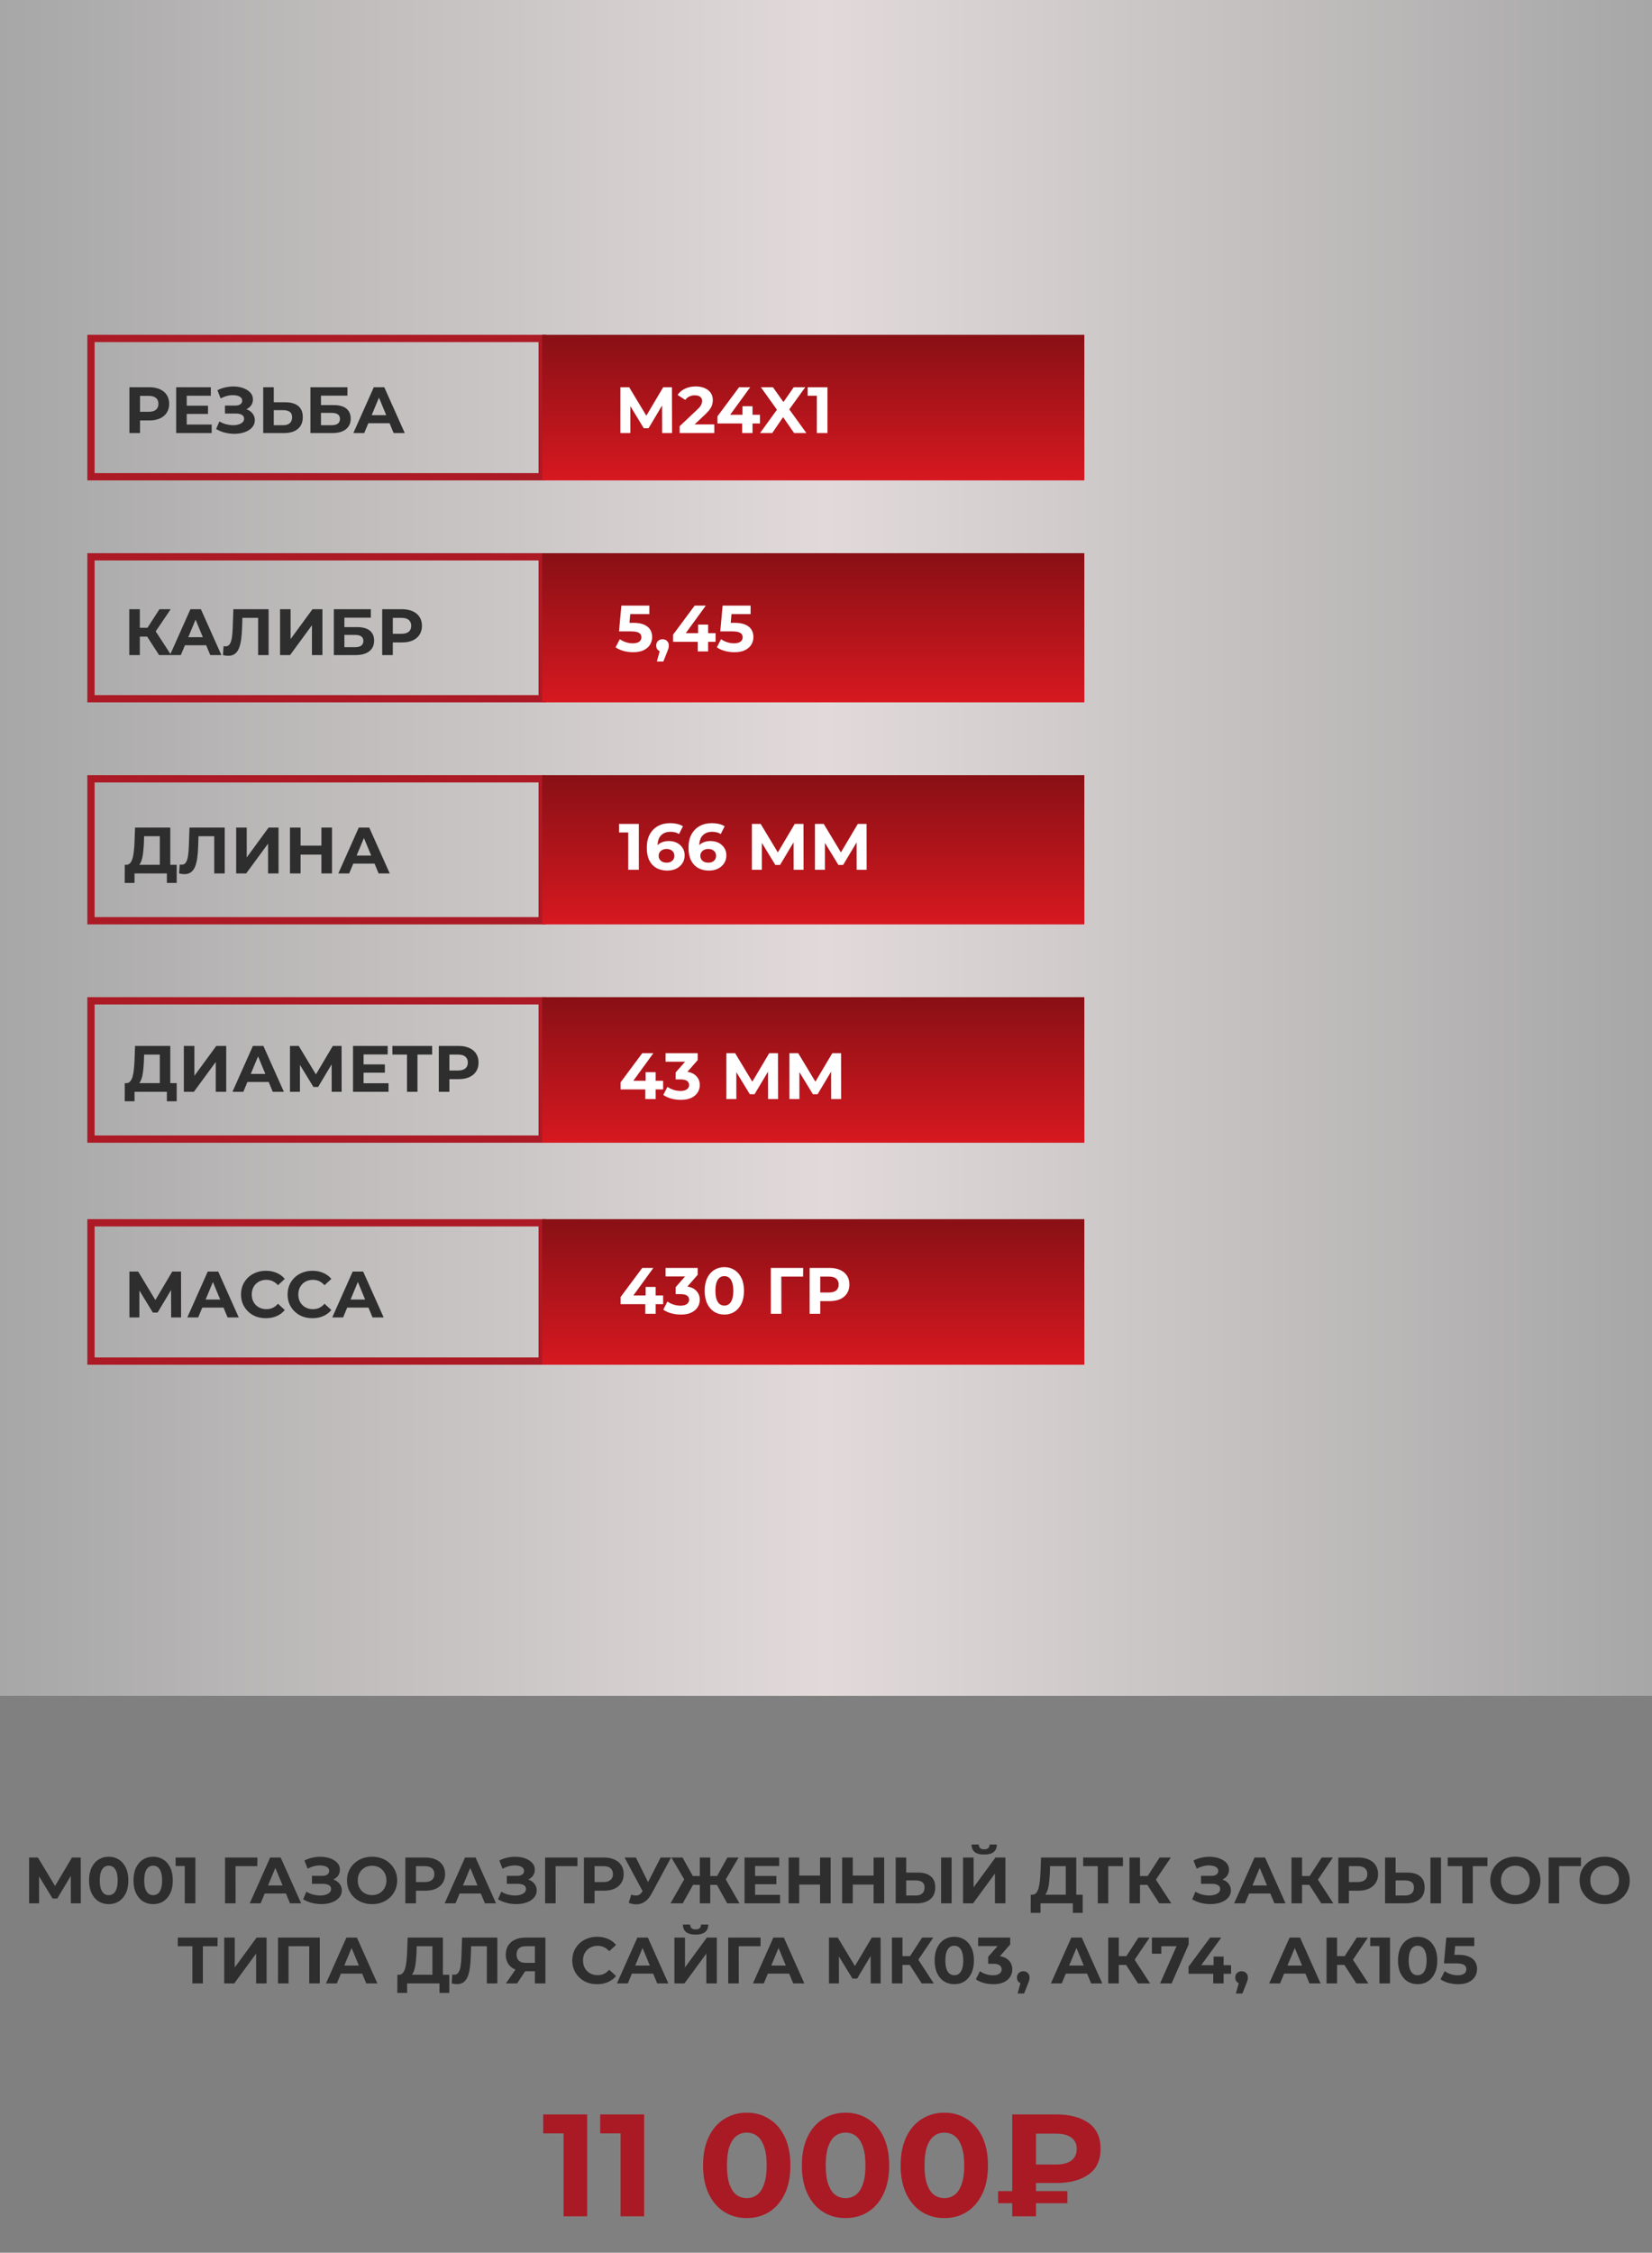 <?xml version="1.0" encoding="UTF-8"?> <svg xmlns="http://www.w3.org/2000/svg" width="454" height="619" viewBox="0 0 454 619" fill="none"><rect x="0" y="0" width="454" height="619" fill="#808080" stroke="none"/><path d="M154.88 609V583.4L157.68 586.2H149.28V581H161.36V609H154.88ZM170.544 609V583.4L173.344 586.2H164.944V581H177.024V609H170.544ZM205.216 609.48C202.923 609.48 200.87 608.92 199.056 607.8C197.243 606.653 195.816 605 194.776 602.84C193.736 600.68 193.216 598.067 193.216 595C193.216 591.933 193.736 589.32 194.776 587.16C195.816 585 197.243 583.36 199.056 582.24C200.87 581.093 202.923 580.52 205.216 580.52C207.536 580.52 209.59 581.093 211.376 582.24C213.19 583.36 214.616 585 215.656 587.16C216.696 589.32 217.216 591.933 217.216 595C217.216 598.067 216.696 600.68 215.656 602.84C214.616 605 213.19 606.653 211.376 607.8C209.59 608.92 207.536 609.48 205.216 609.48ZM205.216 604C206.31 604 207.256 603.693 208.056 603.08C208.883 602.467 209.523 601.493 209.976 600.16C210.456 598.827 210.696 597.107 210.696 595C210.696 592.893 210.456 591.173 209.976 589.84C209.523 588.507 208.883 587.533 208.056 586.92C207.256 586.307 206.31 586 205.216 586C204.15 586 203.203 586.307 202.376 586.92C201.576 587.533 200.936 588.507 200.456 589.84C200.003 591.173 199.776 592.893 199.776 595C199.776 597.107 200.003 598.827 200.456 600.16C200.936 601.493 201.576 602.467 202.376 603.08C203.203 603.693 204.15 604 205.216 604ZM232.365 609.48C230.071 609.48 228.018 608.92 226.205 607.8C224.391 606.653 222.965 605 221.925 602.84C220.885 600.68 220.365 598.067 220.365 595C220.365 591.933 220.885 589.32 221.925 587.16C222.965 585 224.391 583.36 226.205 582.24C228.018 581.093 230.071 580.52 232.365 580.52C234.685 580.52 236.738 581.093 238.525 582.24C240.338 583.36 241.765 585 242.805 587.16C243.845 589.32 244.365 591.933 244.365 595C244.365 598.067 243.845 600.68 242.805 602.84C241.765 605 240.338 606.653 238.525 607.8C236.738 608.92 234.685 609.48 232.365 609.48ZM232.365 604C233.458 604 234.405 603.693 235.205 603.08C236.031 602.467 236.671 601.493 237.125 600.16C237.605 598.827 237.845 597.107 237.845 595C237.845 592.893 237.605 591.173 237.125 589.84C236.671 588.507 236.031 587.533 235.205 586.92C234.405 586.307 233.458 586 232.365 586C231.298 586 230.351 586.307 229.525 586.92C228.725 587.533 228.085 588.507 227.605 589.84C227.151 591.173 226.925 592.893 226.925 595C226.925 597.107 227.151 598.827 227.605 600.16C228.085 601.493 228.725 602.467 229.525 603.08C230.351 603.693 231.298 604 232.365 604ZM259.513 609.48C257.22 609.48 255.166 608.92 253.353 607.8C251.54 606.653 250.113 605 249.073 602.84C248.033 600.68 247.513 598.067 247.513 595C247.513 591.933 248.033 589.32 249.073 587.16C250.113 585 251.54 583.36 253.353 582.24C255.166 581.093 257.22 580.52 259.513 580.52C261.833 580.52 263.886 581.093 265.673 582.24C267.486 583.36 268.913 585 269.953 587.16C270.993 589.32 271.513 591.933 271.513 595C271.513 598.067 270.993 600.68 269.953 602.84C268.913 605 267.486 606.653 265.673 607.8C263.886 608.92 261.833 609.48 259.513 609.48ZM259.513 604C260.606 604 261.553 603.693 262.353 603.08C263.18 602.467 263.82 601.493 264.273 600.16C264.753 598.827 264.993 597.107 264.993 595C264.993 592.893 264.753 591.173 264.273 589.84C263.82 588.507 263.18 587.533 262.353 586.92C261.553 586.307 260.606 586 259.513 586C258.446 586 257.5 586.307 256.673 586.92C255.873 587.533 255.233 588.507 254.753 589.84C254.3 591.173 254.073 592.893 254.073 595C254.073 597.107 254.3 598.827 254.753 600.16C255.233 601.493 255.873 602.467 256.673 603.08C257.5 603.693 258.446 604 259.513 604ZM278.182 609V581H290.302C294.035 581 296.995 581.787 299.182 583.36C301.368 584.933 302.462 587.293 302.462 590.44C302.462 593.56 301.368 595.907 299.182 597.48C296.995 599.053 294.035 599.84 290.302 599.84H281.782L284.702 596.96V609H278.182ZM284.702 597.64L281.782 594.76H290.262C292.048 594.76 293.435 594.4 294.422 593.68C295.408 592.933 295.902 591.867 295.902 590.48C295.902 589.12 295.408 588.08 294.422 587.36C293.435 586.64 292.048 586.28 290.262 586.28H281.782L284.702 583.2V597.64ZM274.302 605.4V602.08H293.342V605.4H274.302Z" fill="#A91A25"></path><rect width="454" height="466" fill="url(#paint0_linear_813_9)"></rect><rect x="25" y="153" width="124" height="39" stroke="#AC1A25" stroke-width="2"></rect><path d="M43.72 180L39.796 173.934L42.154 172.512L47.032 180H43.72ZM35.53 180V167.4H38.428V180H35.53ZM37.582 174.924V172.494H41.974V174.924H37.582ZM42.424 174.024L39.742 173.7L43.828 167.4H46.906L42.424 174.024ZM46.712 180L52.328 167.4H55.208L60.842 180H57.782L53.174 168.876H54.326L49.7 180H46.712ZM49.52 177.3L50.294 175.086H56.774L57.566 177.3H49.52ZM62.71 180.198C62.494 180.198 62.266 180.18 62.026 180.144C61.798 180.108 61.546 180.06 61.27 180L61.45 177.534C61.618 177.582 61.792 177.606 61.972 177.606C62.464 177.606 62.848 177.408 63.124 177.012C63.4 176.604 63.598 176.022 63.718 175.266C63.838 174.51 63.916 173.592 63.952 172.512L64.132 167.4H73.816V180H70.936V169.11L71.602 169.776H66.04L66.634 169.074L66.526 172.404C66.49 173.64 66.406 174.738 66.274 175.698C66.142 176.658 65.938 177.474 65.662 178.146C65.386 178.818 65.008 179.328 64.528 179.676C64.048 180.024 63.442 180.198 62.71 180.198ZM76.963 180V167.4H79.861V175.608L85.873 167.4H88.609V180H85.728V171.81L79.716 180H76.963ZM91.746 180V167.4H101.916V169.722H94.644V172.314H98.136C99.66 172.314 100.818 172.632 101.61 173.268C102.414 173.904 102.816 174.828 102.816 176.04C102.816 177.288 102.372 178.26 101.484 178.956C100.596 179.652 99.342 180 97.722 180H91.746ZM94.644 177.84H97.56C98.304 177.84 98.874 177.696 99.27 177.408C99.666 177.108 99.864 176.676 99.864 176.112C99.864 175.008 99.096 174.456 97.56 174.456H94.644V177.84ZM105.035 180V167.4H110.489C111.617 167.4 112.589 167.586 113.405 167.958C114.221 168.318 114.851 168.84 115.295 169.524C115.739 170.208 115.961 171.024 115.961 171.972C115.961 172.908 115.739 173.718 115.295 174.402C114.851 175.086 114.221 175.614 113.405 175.986C112.589 176.346 111.617 176.526 110.489 176.526H106.655L107.951 175.212V180H105.035ZM107.951 175.536L106.655 174.15H110.327C111.227 174.15 111.899 173.958 112.343 173.574C112.787 173.19 113.009 172.656 113.009 171.972C113.009 171.276 112.787 170.736 112.343 170.352C111.899 169.968 111.227 169.776 110.327 169.776H106.655L107.951 168.39V175.536Z" fill="#2E2E2E"></path><rect x="149" y="152" width="149" height="41" fill="url(#paint1_linear_813_9)"></rect><path d="M173.986 179.216C173.11 179.216 172.24 179.102 171.376 178.874C170.524 178.634 169.792 178.298 169.18 177.866L170.332 175.634C170.812 175.982 171.364 176.258 171.988 176.462C172.624 176.666 173.266 176.768 173.914 176.768C174.646 176.768 175.222 176.624 175.642 176.336C176.062 176.048 176.272 175.646 176.272 175.13C176.272 174.806 176.188 174.518 176.02 174.266C175.852 174.014 175.552 173.822 175.12 173.69C174.7 173.558 174.106 173.492 173.338 173.492H170.116L170.764 166.4H178.45V168.74H171.808L173.32 167.408L172.87 172.466L171.358 171.134H174.022C175.27 171.134 176.272 171.308 177.028 171.656C177.796 171.992 178.354 172.454 178.702 173.042C179.05 173.63 179.224 174.296 179.224 175.04C179.224 175.784 179.038 176.474 178.666 177.11C178.294 177.734 177.718 178.244 176.938 178.64C176.17 179.024 175.186 179.216 173.986 179.216ZM180.515 181.772L181.703 177.452L182.099 179.072C181.583 179.072 181.157 178.922 180.821 178.622C180.497 178.322 180.335 177.908 180.335 177.38C180.335 176.852 180.503 176.432 180.839 176.12C181.175 175.808 181.589 175.652 182.081 175.652C182.585 175.652 182.999 175.814 183.323 176.138C183.647 176.45 183.809 176.864 183.809 177.38C183.809 177.536 183.797 177.692 183.773 177.848C183.749 177.992 183.701 178.172 183.629 178.388C183.569 178.592 183.467 178.856 183.323 179.18L182.297 181.772H180.515ZM184.974 176.354V174.392L190.914 166.4H193.974L188.16 174.392L186.738 173.978H196.656V176.354H184.974ZM191.76 179V176.354L191.85 173.978V171.62H194.604V179H191.76ZM201.812 179.216C200.936 179.216 200.066 179.102 199.202 178.874C198.35 178.634 197.618 178.298 197.006 177.866L198.158 175.634C198.638 175.982 199.19 176.258 199.814 176.462C200.45 176.666 201.092 176.768 201.74 176.768C202.472 176.768 203.048 176.624 203.468 176.336C203.888 176.048 204.098 175.646 204.098 175.13C204.098 174.806 204.014 174.518 203.846 174.266C203.678 174.014 203.378 173.822 202.946 173.69C202.526 173.558 201.932 173.492 201.164 173.492H197.942L198.59 166.4H206.276V168.74H199.634L201.146 167.408L200.696 172.466L199.184 171.134H201.848C203.096 171.134 204.098 171.308 204.854 171.656C205.622 171.992 206.18 172.454 206.528 173.042C206.876 173.63 207.05 174.296 207.05 175.04C207.05 175.784 206.864 176.474 206.492 177.11C206.12 177.734 205.544 178.244 204.764 178.64C203.996 179.024 203.012 179.216 201.812 179.216Z" fill="white"></path><path d="M35.566 119V106.4H41.02C42.148 106.4 43.12 106.586 43.936 106.958C44.752 107.318 45.382 107.84 45.826 108.524C46.27 109.208 46.492 110.024 46.492 110.972C46.492 111.908 46.27 112.718 45.826 113.402C45.382 114.086 44.752 114.614 43.936 114.986C43.12 115.346 42.148 115.526 41.02 115.526H37.186L38.482 114.212V119H35.566ZM38.482 114.536L37.186 113.15H40.858C41.758 113.15 42.43 112.958 42.874 112.574C43.318 112.19 43.54 111.656 43.54 110.972C43.54 110.276 43.318 109.736 42.874 109.352C42.43 108.968 41.758 108.776 40.858 108.776H37.186L38.482 107.39V114.536ZM51.098 111.476H57.164V113.744H51.098V111.476ZM51.314 116.66H58.172V119H48.416V106.4H57.938V108.74H51.314V116.66ZM59.393 117.884L60.293 115.796C60.833 116.12 61.409 116.372 62.021 116.552C62.645 116.72 63.251 116.816 63.839 116.84C64.439 116.852 64.979 116.792 65.459 116.66C65.951 116.528 66.341 116.33 66.629 116.066C66.929 115.802 67.079 115.466 67.079 115.058C67.079 114.578 66.881 114.224 66.485 113.996C66.089 113.756 65.561 113.636 64.901 113.636H61.823V111.44H64.685C65.273 111.44 65.729 111.32 66.053 111.08C66.389 110.84 66.557 110.51 66.557 110.09C66.557 109.73 66.437 109.442 66.197 109.226C65.957 108.998 65.627 108.83 65.207 108.722C64.799 108.614 64.337 108.566 63.821 108.578C63.305 108.59 62.771 108.674 62.219 108.83C61.667 108.986 61.139 109.202 60.635 109.478L59.753 107.228C60.569 106.808 61.427 106.52 62.327 106.364C63.239 106.196 64.115 106.154 64.955 106.238C65.807 106.31 66.575 106.502 67.259 106.814C67.943 107.114 68.489 107.51 68.897 108.002C69.305 108.494 69.509 109.076 69.509 109.748C69.509 110.348 69.353 110.882 69.041 111.35C68.729 111.818 68.291 112.178 67.727 112.43C67.175 112.682 66.539 112.808 65.819 112.808L65.891 112.16C66.731 112.16 67.457 112.304 68.069 112.592C68.693 112.868 69.173 113.258 69.509 113.762C69.857 114.254 70.031 114.824 70.031 115.472C70.031 116.072 69.869 116.612 69.545 117.092C69.233 117.56 68.801 117.956 68.249 118.28C67.697 118.604 67.067 118.844 66.359 119C65.651 119.156 64.895 119.222 64.091 119.198C63.299 119.174 62.501 119.06 61.697 118.856C60.893 118.64 60.125 118.316 59.393 117.884ZM78.441 110.54C79.965 110.54 81.141 110.882 81.969 111.566C82.797 112.238 83.211 113.252 83.211 114.608C83.211 116.048 82.749 117.14 81.825 117.884C80.913 118.628 79.647 119 78.027 119H72.339V106.4H75.237V110.54H78.441ZM77.865 116.84C78.609 116.84 79.197 116.654 79.629 116.282C80.061 115.91 80.277 115.37 80.277 114.662C80.277 113.966 80.061 113.468 79.629 113.168C79.209 112.856 78.621 112.7 77.865 112.7H75.237V116.84H77.865ZM85.312 119V106.4H95.482V108.722H88.21V111.314H91.702C93.226 111.314 94.384 111.632 95.176 112.268C95.98 112.904 96.382 113.828 96.382 115.04C96.382 116.288 95.938 117.26 95.05 117.956C94.162 118.652 92.908 119 91.288 119H85.312ZM88.21 116.84H91.126C91.87 116.84 92.44 116.696 92.836 116.408C93.232 116.108 93.43 115.676 93.43 115.112C93.43 114.008 92.662 113.456 91.126 113.456H88.21V116.84ZM97.109 119L102.725 106.4H105.605L111.239 119H108.179L103.571 107.876H104.723L100.097 119H97.109ZM99.917 116.3L100.691 114.086H107.171L107.963 116.3H99.917Z" fill="#2E2E2E"></path><rect x="25" y="93" width="124" height="38" stroke="#AC1A25" stroke-width="2"></rect><rect x="149" y="92" width="149" height="40" fill="url(#paint2_linear_813_9)"></rect><path d="M170.494 119V106.4H172.906L178.27 115.292H176.992L182.266 106.4H184.66L184.696 119H181.96L181.942 110.594H182.446L178.234 117.668H176.92L172.618 110.594H173.23V119H170.494ZM186.785 119V117.11L191.645 112.52C192.029 112.172 192.311 111.86 192.491 111.584C192.671 111.308 192.791 111.056 192.851 110.828C192.923 110.6 192.959 110.39 192.959 110.198C192.959 109.694 192.785 109.31 192.437 109.046C192.101 108.77 191.603 108.632 190.943 108.632C190.415 108.632 189.923 108.734 189.467 108.938C189.023 109.142 188.645 109.46 188.333 109.892L186.209 108.524C186.689 107.804 187.361 107.234 188.225 106.814C189.089 106.394 190.085 106.184 191.213 106.184C192.149 106.184 192.965 106.34 193.661 106.652C194.369 106.952 194.915 107.378 195.299 107.93C195.695 108.482 195.893 109.142 195.893 109.91C195.893 110.318 195.839 110.726 195.731 111.134C195.635 111.53 195.431 111.95 195.119 112.394C194.819 112.838 194.375 113.336 193.787 113.888L189.755 117.686L189.197 116.624H196.307V119H186.785ZM197.173 116.354V114.392L203.113 106.4H206.173L200.359 114.392L198.937 113.978H208.855V116.354H197.173ZM203.959 119V116.354L204.049 113.978V111.62H206.803V119H203.959ZM208.868 119L214.286 111.53V113.654L209.102 106.4H212.414L215.996 111.458L214.61 111.476L218.138 106.4H221.306L216.158 113.528V111.44L221.612 119H218.246L214.538 113.654H215.87L212.216 119H208.868ZM224.486 119V107.48L225.746 108.74H221.966V106.4H227.402V119H224.486Z" fill="white"></path><rect x="25" y="214" width="124" height="39" stroke="#AC1A25" stroke-width="2"></rect><rect x="149" y="213" width="149" height="41" fill="url(#paint3_linear_813_9)"></rect><path d="M43.918 238.704V229.776H39.598L39.544 231.612C39.508 232.392 39.454 233.13 39.382 233.826C39.322 234.522 39.226 235.158 39.094 235.734C38.962 236.298 38.788 236.778 38.572 237.174C38.368 237.57 38.11 237.852 37.798 238.02L34.684 237.624C35.116 237.636 35.47 237.486 35.746 237.174C36.034 236.862 36.262 236.424 36.43 235.86C36.598 235.284 36.718 234.612 36.79 233.844C36.874 233.076 36.934 232.242 36.97 231.342L37.114 227.4H46.798V238.704H43.918ZM34.27 242.61L34.288 237.624H48.562V242.61H45.862V240H36.97V242.61H34.27ZM50.651 240.198C50.435 240.198 50.207 240.18 49.967 240.144C49.739 240.108 49.487 240.06 49.211 240L49.391 237.534C49.559 237.582 49.733 237.606 49.913 237.606C50.405 237.606 50.789 237.408 51.065 237.012C51.341 236.604 51.539 236.022 51.659 235.266C51.779 234.51 51.857 233.592 51.893 232.512L52.073 227.4H61.757V240H58.877V229.11L59.543 229.776H53.981L54.575 229.074L54.467 232.404C54.431 233.64 54.347 234.738 54.215 235.698C54.083 236.658 53.879 237.474 53.603 238.146C53.327 238.818 52.949 239.328 52.469 239.676C51.989 240.024 51.383 240.198 50.651 240.198ZM64.904 240V227.4H67.802V235.608L73.814 227.4H76.55V240H73.67V231.81L67.658 240H64.904ZM88.327 227.4H91.243V240H88.327V227.4ZM82.603 240H79.687V227.4H82.603V240ZM88.543 234.834H82.387V232.368H88.543V234.834ZM92.978 240L98.594 227.4H101.474L107.108 240H104.048L99.44 228.876H100.592L95.966 240H92.978ZM95.786 237.3L96.56 235.086H103.04L103.832 237.3H95.786Z" fill="#2E2E2E"></path><path d="M172.646 239V227.48L173.906 228.74H170.126V226.4H175.562V239H172.646ZM183.385 239.216C182.233 239.216 181.231 238.976 180.379 238.496C179.539 238.016 178.891 237.314 178.435 236.39C177.979 235.466 177.751 234.326 177.751 232.97C177.751 231.518 178.021 230.288 178.561 229.28C179.113 228.272 179.869 227.504 180.829 226.976C181.801 226.448 182.917 226.184 184.177 226.184C184.849 226.184 185.491 226.256 186.103 226.4C186.715 226.544 187.243 226.76 187.687 227.048L186.607 229.19C186.259 228.95 185.887 228.788 185.491 228.704C185.095 228.608 184.681 228.56 184.249 228.56C183.157 228.56 182.293 228.89 181.657 229.55C181.021 230.21 180.703 231.188 180.703 232.484C180.703 232.7 180.703 232.94 180.703 233.204C180.715 233.468 180.751 233.732 180.811 233.996L180.001 233.24C180.229 232.772 180.523 232.382 180.883 232.07C181.243 231.746 181.669 231.506 182.161 231.35C182.665 231.182 183.217 231.098 183.817 231.098C184.633 231.098 185.365 231.26 186.013 231.584C186.661 231.908 187.177 232.364 187.561 232.952C187.957 233.54 188.155 234.23 188.155 235.022C188.155 235.874 187.939 236.618 187.507 237.254C187.087 237.878 186.517 238.364 185.797 238.712C185.089 239.048 184.285 239.216 183.385 239.216ZM183.223 237.038C183.631 237.038 183.991 236.966 184.303 236.822C184.627 236.666 184.879 236.444 185.059 236.156C185.239 235.868 185.329 235.538 185.329 235.166C185.329 234.59 185.131 234.134 184.735 233.798C184.351 233.45 183.835 233.276 183.187 233.276C182.755 233.276 182.377 233.36 182.053 233.528C181.729 233.684 181.471 233.906 181.279 234.194C181.099 234.47 181.009 234.794 181.009 235.166C181.009 235.526 181.099 235.85 181.279 236.138C181.459 236.414 181.711 236.636 182.035 236.804C182.359 236.96 182.755 237.038 183.223 237.038ZM194.846 239.216C193.694 239.216 192.692 238.976 191.84 238.496C191 238.016 190.352 237.314 189.896 236.39C189.44 235.466 189.212 234.326 189.212 232.97C189.212 231.518 189.482 230.288 190.022 229.28C190.574 228.272 191.33 227.504 192.29 226.976C193.262 226.448 194.378 226.184 195.638 226.184C196.31 226.184 196.952 226.256 197.564 226.4C198.176 226.544 198.704 226.76 199.148 227.048L198.068 229.19C197.72 228.95 197.348 228.788 196.952 228.704C196.556 228.608 196.142 228.56 195.71 228.56C194.618 228.56 193.754 228.89 193.118 229.55C192.482 230.21 192.164 231.188 192.164 232.484C192.164 232.7 192.164 232.94 192.164 233.204C192.176 233.468 192.212 233.732 192.272 233.996L191.462 233.24C191.69 232.772 191.984 232.382 192.344 232.07C192.704 231.746 193.13 231.506 193.622 231.35C194.126 231.182 194.678 231.098 195.278 231.098C196.094 231.098 196.826 231.26 197.474 231.584C198.122 231.908 198.638 232.364 199.022 232.952C199.418 233.54 199.616 234.23 199.616 235.022C199.616 235.874 199.4 236.618 198.968 237.254C198.548 237.878 197.978 238.364 197.258 238.712C196.55 239.048 195.746 239.216 194.846 239.216ZM194.684 237.038C195.092 237.038 195.452 236.966 195.764 236.822C196.088 236.666 196.34 236.444 196.52 236.156C196.7 235.868 196.79 235.538 196.79 235.166C196.79 234.59 196.592 234.134 196.196 233.798C195.812 233.45 195.296 233.276 194.648 233.276C194.216 233.276 193.838 233.36 193.514 233.528C193.19 233.684 192.932 233.906 192.74 234.194C192.56 234.47 192.47 234.794 192.47 235.166C192.47 235.526 192.56 235.85 192.74 236.138C192.92 236.414 193.172 236.636 193.496 236.804C193.82 236.96 194.216 237.038 194.684 237.038ZM206.634 239V226.4H209.046L214.41 235.292H213.132L218.406 226.4H220.818L220.836 239H218.1L218.082 230.594H218.604L214.374 237.668H213.078L208.758 230.594H209.37V239H206.634ZM223.966 239V226.4H226.378L231.742 235.292H230.464L235.738 226.4H238.15L238.168 239H235.432L235.414 230.594H235.936L231.706 237.668H230.41L226.09 230.594H226.702V239H223.966Z" fill="white"></path><rect x="25" y="336" width="124" height="38" stroke="#AC1A25" stroke-width="2"></rect><rect x="149" y="335" width="149" height="40" fill="url(#paint4_linear_813_9)"></rect><path d="M35.566 362V349.4H37.978L43.342 358.292H42.064L47.338 349.4H49.75L49.768 362H47.032L47.014 353.594H47.536L43.306 360.668H42.01L37.69 353.594H38.302V362H35.566ZM51.476 362L57.092 349.4H59.972L65.606 362H62.546L57.938 350.876H59.09L54.464 362H51.476ZM54.284 359.3L55.058 357.086H61.538L62.33 359.3H54.284ZM73.059 362.216C72.087 362.216 71.181 362.06 70.341 361.748C69.513 361.424 68.793 360.968 68.181 360.38C67.569 359.792 67.089 359.102 66.741 358.31C66.405 357.518 66.237 356.648 66.237 355.7C66.237 354.752 66.405 353.882 66.741 353.09C67.089 352.298 67.569 351.608 68.181 351.02C68.805 350.432 69.531 349.982 70.359 349.67C71.187 349.346 72.093 349.184 73.077 349.184C74.169 349.184 75.153 349.376 76.029 349.76C76.917 350.132 77.661 350.684 78.261 351.416L76.389 353.144C75.957 352.652 75.477 352.286 74.949 352.046C74.421 351.794 73.845 351.668 73.221 351.668C72.633 351.668 72.093 351.764 71.601 351.956C71.109 352.148 70.683 352.424 70.323 352.784C69.963 353.144 69.681 353.57 69.477 354.062C69.285 354.554 69.189 355.1 69.189 355.7C69.189 356.3 69.285 356.846 69.477 357.338C69.681 357.83 69.963 358.256 70.323 358.616C70.683 358.976 71.109 359.252 71.601 359.444C72.093 359.636 72.633 359.732 73.221 359.732C73.845 359.732 74.421 359.612 74.949 359.372C75.477 359.12 75.957 358.742 76.389 358.238L78.261 359.966C77.661 360.698 76.917 361.256 76.029 361.64C75.153 362.024 74.163 362.216 73.059 362.216ZM85.856 362.216C84.884 362.216 83.978 362.06 83.138 361.748C82.31 361.424 81.59 360.968 80.978 360.38C80.366 359.792 79.886 359.102 79.538 358.31C79.202 357.518 79.034 356.648 79.034 355.7C79.034 354.752 79.202 353.882 79.538 353.09C79.886 352.298 80.366 351.608 80.978 351.02C81.602 350.432 82.328 349.982 83.156 349.67C83.984 349.346 84.89 349.184 85.874 349.184C86.966 349.184 87.95 349.376 88.826 349.76C89.714 350.132 90.458 350.684 91.058 351.416L89.186 353.144C88.754 352.652 88.274 352.286 87.746 352.046C87.218 351.794 86.642 351.668 86.018 351.668C85.43 351.668 84.89 351.764 84.398 351.956C83.906 352.148 83.48 352.424 83.12 352.784C82.76 353.144 82.478 353.57 82.274 354.062C82.082 354.554 81.986 355.1 81.986 355.7C81.986 356.3 82.082 356.846 82.274 357.338C82.478 357.83 82.76 358.256 83.12 358.616C83.48 358.976 83.906 359.252 84.398 359.444C84.89 359.636 85.43 359.732 86.018 359.732C86.642 359.732 87.218 359.612 87.746 359.372C88.274 359.12 88.754 358.742 89.186 358.238L91.058 359.966C90.458 360.698 89.714 361.256 88.826 361.64C87.95 362.024 86.96 362.216 85.856 362.216ZM91.308 362L96.924 349.4H99.804L105.438 362H102.378L97.77 350.876H98.922L94.296 362H91.308ZM94.116 359.3L94.89 357.086H101.37L102.162 359.3H94.116Z" fill="#2E2E2E"></path><path d="M170.558 358.354V356.392L176.498 348.4H179.558L173.744 356.392L172.322 355.978H182.24V358.354H170.558ZM177.344 361V358.354L177.434 355.978V353.62H180.188V361H177.344ZM187.093 361.216C186.217 361.216 185.347 361.102 184.483 360.874C183.619 360.634 182.887 360.298 182.287 359.866L183.421 357.634C183.901 357.982 184.459 358.258 185.095 358.462C185.731 358.666 186.373 358.768 187.021 358.768C187.753 358.768 188.329 358.624 188.749 358.336C189.169 358.048 189.379 357.652 189.379 357.148C189.379 356.668 189.193 356.29 188.821 356.014C188.449 355.738 187.849 355.6 187.021 355.6H185.689V353.674L189.199 349.696L189.523 350.74H182.917V348.4H191.737V350.29L188.245 354.268L186.769 353.422H187.615C189.163 353.422 190.333 353.77 191.125 354.466C191.917 355.162 192.313 356.056 192.313 357.148C192.313 357.856 192.127 358.522 191.755 359.146C191.383 359.758 190.813 360.256 190.045 360.64C189.277 361.024 188.293 361.216 187.093 361.216ZM199.059 361.216C198.027 361.216 197.103 360.964 196.287 360.46C195.471 359.944 194.829 359.2 194.361 358.228C193.893 357.256 193.659 356.08 193.659 354.7C193.659 353.32 193.893 352.144 194.361 351.172C194.829 350.2 195.471 349.462 196.287 348.958C197.103 348.442 198.027 348.184 199.059 348.184C200.103 348.184 201.027 348.442 201.831 348.958C202.647 349.462 203.289 350.2 203.757 351.172C204.225 352.144 204.459 353.32 204.459 354.7C204.459 356.08 204.225 357.256 203.757 358.228C203.289 359.2 202.647 359.944 201.831 360.46C201.027 360.964 200.103 361.216 199.059 361.216ZM199.059 358.75C199.551 358.75 199.977 358.612 200.337 358.336C200.709 358.06 200.997 357.622 201.201 357.022C201.417 356.422 201.525 355.648 201.525 354.7C201.525 353.752 201.417 352.978 201.201 352.378C200.997 351.778 200.709 351.34 200.337 351.064C199.977 350.788 199.551 350.65 199.059 350.65C198.579 350.65 198.153 350.788 197.781 351.064C197.421 351.34 197.133 351.778 196.917 352.378C196.713 352.978 196.611 353.752 196.611 354.7C196.611 355.648 196.713 356.422 196.917 357.022C197.133 357.622 197.421 358.06 197.781 358.336C198.153 358.612 198.579 358.75 199.059 358.75ZM211.837 361V348.4H220.729L220.711 350.776H214.051L214.717 350.11L214.735 361H211.837ZM222.507 361V348.4H227.961C229.089 348.4 230.061 348.586 230.877 348.958C231.693 349.318 232.323 349.84 232.767 350.524C233.211 351.208 233.433 352.024 233.433 352.972C233.433 353.908 233.211 354.718 232.767 355.402C232.323 356.086 231.693 356.614 230.877 356.986C230.061 357.346 229.089 357.526 227.961 357.526H224.127L225.423 356.212V361H222.507ZM225.423 356.536L224.127 355.15H227.799C228.699 355.15 229.371 354.958 229.815 354.574C230.259 354.19 230.481 353.656 230.481 352.972C230.481 352.276 230.259 351.736 229.815 351.352C229.371 350.968 228.699 350.776 227.799 350.776H224.127L225.423 349.39V356.536Z" fill="white"></path><rect x="25" y="275" width="124" height="38" stroke="#AC1A25" stroke-width="2"></rect><rect x="149" y="274" width="149" height="40" fill="url(#paint5_linear_813_9)"></rect><path d="M43.918 298.704V289.776H39.598L39.544 291.612C39.508 292.392 39.454 293.13 39.382 293.826C39.322 294.522 39.226 295.158 39.094 295.734C38.962 296.298 38.788 296.778 38.572 297.174C38.368 297.57 38.11 297.852 37.798 298.02L34.684 297.624C35.116 297.636 35.47 297.486 35.746 297.174C36.034 296.862 36.262 296.424 36.43 295.86C36.598 295.284 36.718 294.612 36.79 293.844C36.874 293.076 36.934 292.242 36.97 291.342L37.114 287.4H46.798V298.704H43.918ZM34.27 302.61L34.288 297.624H48.562V302.61H45.862V300H36.97V302.61H34.27ZM50.525 300V287.4H53.423V295.608L59.435 287.4H62.171V300H59.291V291.81L53.279 300H50.525ZM63.886 300L69.502 287.4H72.382L78.016 300H74.956L70.348 288.876H71.5L66.874 300H63.886ZM66.694 297.3L67.468 295.086H73.948L74.74 297.3H66.694ZM79.687 300V287.4H82.099L87.463 296.292H86.185L91.459 287.4H93.871L93.889 300H91.153L91.135 291.594H91.657L87.427 298.668H86.131L81.811 291.594H82.423V300H79.687ZM99.701 292.476H105.767V294.744H99.701V292.476ZM99.917 297.66H106.775V300H97.019V287.4H106.541V289.74H99.917V297.66ZM111.848 300V289.11L112.514 289.776H107.834V287.4H118.76V289.776H114.08L114.728 289.11V300H111.848ZM120.591 300V287.4H126.045C127.173 287.4 128.145 287.586 128.961 287.958C129.777 288.318 130.407 288.84 130.851 289.524C131.295 290.208 131.517 291.024 131.517 291.972C131.517 292.908 131.295 293.718 130.851 294.402C130.407 295.086 129.777 295.614 128.961 295.986C128.145 296.346 127.173 296.526 126.045 296.526H122.211L123.507 295.212V300H120.591ZM123.507 295.536L122.211 294.15H125.883C126.783 294.15 127.455 293.958 127.899 293.574C128.343 293.19 128.565 292.656 128.565 291.972C128.565 291.276 128.343 290.736 127.899 290.352C127.455 289.968 126.783 289.776 125.883 289.776H122.211L123.507 288.39V295.536Z" fill="#2E2E2E"></path><path d="M170.558 299.354V297.392L176.498 289.4H179.558L173.744 297.392L172.322 296.978H182.24V299.354H170.558ZM177.344 302V299.354L177.434 296.978V294.62H180.188V302H177.344ZM187.093 302.216C186.217 302.216 185.347 302.102 184.483 301.874C183.619 301.634 182.887 301.298 182.287 300.866L183.421 298.634C183.901 298.982 184.459 299.258 185.095 299.462C185.731 299.666 186.373 299.768 187.021 299.768C187.753 299.768 188.329 299.624 188.749 299.336C189.169 299.048 189.379 298.652 189.379 298.148C189.379 297.668 189.193 297.29 188.821 297.014C188.449 296.738 187.849 296.6 187.021 296.6H185.689V294.674L189.199 290.696L189.523 291.74H182.917V289.4H191.737V291.29L188.245 295.268L186.769 294.422H187.615C189.163 294.422 190.333 294.77 191.125 295.466C191.917 296.162 192.313 297.056 192.313 298.148C192.313 298.856 192.127 299.522 191.755 300.146C191.383 300.758 190.813 301.256 190.045 301.64C189.277 302.024 188.293 302.216 187.093 302.216ZM199.621 302V289.4H202.033L207.397 298.292H206.119L211.393 289.4H213.805L213.823 302H211.087L211.069 293.594H211.591L207.361 300.668H206.065L201.745 293.594H202.357V302H199.621ZM216.953 302V289.4H219.365L224.729 298.292H223.451L228.725 289.4H231.137L231.155 302H228.419L228.401 293.594H228.923L224.693 300.668H223.397L219.077 293.594H219.689V302H216.953Z" fill="white"></path><path d="M8.004 523V510.4H10.415L15.78 519.292H14.502L19.776 510.4H22.188L22.206 523H19.47L19.451 514.594H19.974L15.743 521.668H14.447L10.127 514.594H10.739V523H8.004ZM29.872 523.216C28.84 523.216 27.916 522.964 27.099 522.46C26.284 521.944 25.642 521.2 25.174 520.228C24.706 519.256 24.471 518.08 24.471 516.7C24.471 515.32 24.706 514.144 25.174 513.172C25.642 512.2 26.284 511.462 27.099 510.958C27.916 510.442 28.84 510.184 29.872 510.184C30.916 510.184 31.84 510.442 32.644 510.958C33.459 511.462 34.102 512.2 34.569 513.172C35.038 514.144 35.272 515.32 35.272 516.7C35.272 518.08 35.038 519.256 34.569 520.228C34.102 521.2 33.459 521.944 32.644 522.46C31.84 522.964 30.916 523.216 29.872 523.216ZM29.872 520.75C30.363 520.75 30.79 520.612 31.149 520.336C31.521 520.06 31.809 519.622 32.014 519.022C32.23 518.422 32.337 517.648 32.337 516.7C32.337 515.752 32.23 514.978 32.014 514.378C31.809 513.778 31.521 513.34 31.149 513.064C30.79 512.788 30.363 512.65 29.872 512.65C29.392 512.65 28.965 512.788 28.593 513.064C28.233 513.34 27.945 513.778 27.73 514.378C27.526 514.978 27.424 515.752 27.424 516.7C27.424 517.648 27.526 518.422 27.73 519.022C27.945 519.622 28.233 520.06 28.593 520.336C28.965 520.612 29.392 520.75 29.872 520.75ZM42.088 523.216C41.056 523.216 40.132 522.964 39.316 522.46C38.5 521.944 37.858 521.2 37.39 520.228C36.922 519.256 36.688 518.08 36.688 516.7C36.688 515.32 36.922 514.144 37.39 513.172C37.858 512.2 38.5 511.462 39.316 510.958C40.132 510.442 41.056 510.184 42.088 510.184C43.132 510.184 44.056 510.442 44.86 510.958C45.676 511.462 46.318 512.2 46.786 513.172C47.254 514.144 47.488 515.32 47.488 516.7C47.488 518.08 47.254 519.256 46.786 520.228C46.318 521.2 45.676 521.944 44.86 522.46C44.056 522.964 43.132 523.216 42.088 523.216ZM42.088 520.75C42.58 520.75 43.006 520.612 43.366 520.336C43.738 520.06 44.026 519.622 44.23 519.022C44.446 518.422 44.554 517.648 44.554 516.7C44.554 515.752 44.446 514.978 44.23 514.378C44.026 513.778 43.738 513.34 43.366 513.064C43.006 512.788 42.58 512.65 42.088 512.65C41.608 512.65 41.182 512.788 40.81 513.064C40.45 513.34 40.162 513.778 39.946 514.378C39.742 514.978 39.64 515.752 39.64 516.7C39.64 517.648 39.742 518.422 39.946 519.022C40.162 519.622 40.45 520.06 40.81 520.336C41.182 520.612 41.608 520.75 42.088 520.75ZM50.779 523V511.48L52.039 512.74H48.259V510.4H53.695V523H50.779ZM61.845 523V510.4H70.737L70.719 512.776H64.059L64.725 512.11L64.743 523H61.845ZM68.632 523L74.248 510.4H77.128L82.762 523H79.702L75.094 511.876H76.246L71.62 523H68.632ZM71.44 520.3L72.214 518.086H78.694L79.486 520.3H71.44ZM83.299 521.884L84.199 519.796C84.739 520.12 85.315 520.372 85.927 520.552C86.551 520.72 87.157 520.816 87.745 520.84C88.345 520.852 88.885 520.792 89.365 520.66C89.857 520.528 90.247 520.33 90.535 520.066C90.835 519.802 90.985 519.466 90.985 519.058C90.985 518.578 90.787 518.224 90.391 517.996C89.995 517.756 89.467 517.636 88.807 517.636H85.729V515.44H88.591C89.179 515.44 89.635 515.32 89.959 515.08C90.295 514.84 90.463 514.51 90.463 514.09C90.463 513.73 90.343 513.442 90.103 513.226C89.863 512.998 89.533 512.83 89.113 512.722C88.705 512.614 88.243 512.566 87.727 512.578C87.211 512.59 86.677 512.674 86.125 512.83C85.573 512.986 85.045 513.202 84.541 513.478L83.659 511.228C84.475 510.808 85.333 510.52 86.233 510.364C87.145 510.196 88.021 510.154 88.861 510.238C89.713 510.31 90.481 510.502 91.165 510.814C91.849 511.114 92.395 511.51 92.803 512.002C93.211 512.494 93.415 513.076 93.415 513.748C93.415 514.348 93.259 514.882 92.947 515.35C92.635 515.818 92.197 516.178 91.633 516.43C91.081 516.682 90.445 516.808 89.725 516.808L89.797 516.16C90.637 516.16 91.363 516.304 91.975 516.592C92.599 516.868 93.079 517.258 93.415 517.762C93.763 518.254 93.937 518.824 93.937 519.472C93.937 520.072 93.775 520.612 93.451 521.092C93.139 521.56 92.707 521.956 92.155 522.28C91.603 522.604 90.973 522.844 90.265 523C89.557 523.156 88.801 523.222 87.997 523.198C87.205 523.174 86.407 523.06 85.603 522.856C84.799 522.64 84.031 522.316 83.299 521.884ZM102.276 523.216C101.28 523.216 100.356 523.054 99.504 522.73C98.664 522.406 97.932 521.95 97.308 521.362C96.696 520.774 96.216 520.084 95.868 519.292C95.532 518.5 95.364 517.636 95.364 516.7C95.364 515.764 95.532 514.9 95.868 514.108C96.216 513.316 96.702 512.626 97.326 512.038C97.95 511.45 98.682 510.994 99.522 510.67C100.362 510.346 101.274 510.184 102.258 510.184C103.254 510.184 104.166 510.346 104.994 510.67C105.834 510.994 106.56 511.45 107.172 512.038C107.796 512.626 108.282 513.316 108.63 514.108C108.978 514.888 109.152 515.752 109.152 516.7C109.152 517.636 108.978 518.506 108.63 519.31C108.282 520.102 107.796 520.792 107.172 521.38C106.56 521.956 105.834 522.406 104.994 522.73C104.166 523.054 103.26 523.216 102.276 523.216ZM102.258 520.732C102.822 520.732 103.338 520.636 103.806 520.444C104.286 520.252 104.706 519.976 105.066 519.616C105.426 519.256 105.702 518.83 105.894 518.338C106.098 517.846 106.2 517.3 106.2 516.7C106.2 516.1 106.098 515.554 105.894 515.062C105.702 514.57 105.426 514.144 105.066 513.784C104.718 513.424 104.304 513.148 103.824 512.956C103.344 512.764 102.822 512.668 102.258 512.668C101.694 512.668 101.172 512.764 100.692 512.956C100.224 513.148 99.81 513.424 99.45 513.784C99.09 514.144 98.808 514.57 98.604 515.062C98.412 515.554 98.316 516.1 98.316 516.7C98.316 517.288 98.412 517.834 98.604 518.338C98.808 518.83 99.084 519.256 99.432 519.616C99.792 519.976 100.212 520.252 100.692 520.444C101.172 520.636 101.694 520.732 102.258 520.732ZM111.398 523V510.4H116.852C117.98 510.4 118.952 510.586 119.768 510.958C120.584 511.318 121.214 511.84 121.658 512.524C122.102 513.208 122.324 514.024 122.324 514.972C122.324 515.908 122.102 516.718 121.658 517.402C121.214 518.086 120.584 518.614 119.768 518.986C118.952 519.346 117.98 519.526 116.852 519.526H113.018L114.314 518.212V523H111.398ZM114.314 518.536L113.018 517.15H116.69C117.59 517.15 118.262 516.958 118.706 516.574C119.15 516.19 119.372 515.656 119.372 514.972C119.372 514.276 119.15 513.736 118.706 513.352C118.262 512.968 117.59 512.776 116.69 512.776H113.018L114.314 511.39V518.536ZM122.193 523L127.809 510.4H130.689L136.323 523H133.263L128.655 511.876H129.807L125.181 523H122.193ZM125.001 520.3L125.775 518.086H132.255L133.047 520.3H125.001ZM136.86 521.884L137.76 519.796C138.3 520.12 138.876 520.372 139.488 520.552C140.112 520.72 140.718 520.816 141.306 520.84C141.906 520.852 142.446 520.792 142.926 520.66C143.418 520.528 143.808 520.33 144.096 520.066C144.396 519.802 144.546 519.466 144.546 519.058C144.546 518.578 144.348 518.224 143.952 517.996C143.556 517.756 143.028 517.636 142.368 517.636H139.29V515.44H142.152C142.74 515.44 143.196 515.32 143.52 515.08C143.856 514.84 144.024 514.51 144.024 514.09C144.024 513.73 143.904 513.442 143.664 513.226C143.424 512.998 143.094 512.83 142.674 512.722C142.266 512.614 141.804 512.566 141.288 512.578C140.772 512.59 140.238 512.674 139.686 512.83C139.134 512.986 138.606 513.202 138.102 513.478L137.22 511.228C138.036 510.808 138.894 510.52 139.794 510.364C140.706 510.196 141.582 510.154 142.422 510.238C143.274 510.31 144.042 510.502 144.726 510.814C145.41 511.114 145.956 511.51 146.364 512.002C146.772 512.494 146.976 513.076 146.976 513.748C146.976 514.348 146.82 514.882 146.508 515.35C146.196 515.818 145.758 516.178 145.194 516.43C144.642 516.682 144.006 516.808 143.286 516.808L143.358 516.16C144.198 516.16 144.924 516.304 145.536 516.592C146.16 516.868 146.64 517.258 146.976 517.762C147.324 518.254 147.498 518.824 147.498 519.472C147.498 520.072 147.336 520.612 147.012 521.092C146.7 521.56 146.268 521.956 145.716 522.28C145.164 522.604 144.534 522.844 143.826 523C143.118 523.156 142.362 523.222 141.558 523.198C140.766 523.174 139.968 523.06 139.164 522.856C138.36 522.64 137.592 522.316 136.86 521.884ZM149.806 523V510.4H158.698L158.68 512.776H152.02L152.686 512.11L152.704 523H149.806ZM160.476 523V510.4H165.93C167.058 510.4 168.03 510.586 168.846 510.958C169.662 511.318 170.292 511.84 170.736 512.524C171.18 513.208 171.402 514.024 171.402 514.972C171.402 515.908 171.18 516.718 170.736 517.402C170.292 518.086 169.662 518.614 168.846 518.986C168.03 519.346 167.058 519.526 165.93 519.526H162.096L163.392 518.212V523H160.476ZM163.392 518.536L162.096 517.15H165.768C166.668 517.15 167.34 516.958 167.784 516.574C168.228 516.19 168.45 515.656 168.45 514.972C168.45 514.276 168.228 513.736 167.784 513.352C167.34 512.968 166.668 512.776 165.768 512.776H162.096L163.392 511.39V518.536ZM173.477 520.624C174.173 520.828 174.755 520.888 175.223 520.804C175.703 520.708 176.129 520.372 176.501 519.796L177.113 518.878L177.383 518.572L181.559 510.4H184.421L179.057 520.372C178.577 521.272 178.007 521.962 177.347 522.442C176.699 522.922 175.985 523.192 175.205 523.252C174.425 523.324 173.615 523.186 172.775 522.838L173.477 520.624ZM177.329 521.002L171.641 510.4H174.755L178.931 518.86L177.329 521.002ZM199.851 523L196.467 516.934L198.933 515.512L203.217 523H199.851ZM194.325 517.924V515.494H198.249V517.924H194.325ZM199.095 517.024L196.395 516.7L199.905 510.4H202.983L199.095 517.024ZM187.629 523H184.263L188.547 515.512L191.013 516.934L187.629 523ZM195.189 523H192.327V510.4H195.189V523ZM193.173 517.924H189.231V515.494H193.173V517.924ZM188.403 517.024L184.497 510.4H187.575L191.067 516.7L188.403 517.024ZM207.297 515.476H213.363V517.744H207.297V515.476ZM207.513 520.66H214.371V523H204.615V510.4H214.137V512.74H207.513V520.66ZM225.366 510.4H228.282V523H225.366V510.4ZM219.642 523H216.726V510.4H219.642V523ZM225.582 517.834H219.426V515.368H225.582V517.834ZM240.079 510.4H242.995V523H240.079V510.4ZM234.355 523H231.439V510.4H234.355V523ZM240.295 517.834H234.139V515.368H240.295V517.834ZM252.254 514.54C253.778 514.54 254.954 514.882 255.782 515.566C256.61 516.238 257.024 517.252 257.024 518.608C257.024 520.048 256.562 521.14 255.638 521.884C254.726 522.628 253.46 523 251.84 523H246.152V510.4H249.05V514.54H252.254ZM251.678 520.84C252.422 520.84 253.01 520.654 253.442 520.282C253.874 519.91 254.09 519.37 254.09 518.662C254.09 517.966 253.874 517.468 253.442 517.168C253.022 516.856 252.434 516.7 251.678 516.7H249.05V520.84H251.678ZM258.626 523V510.4H261.524V523H258.626ZM264.662 523V510.4H267.56V518.608L273.572 510.4H276.308V523H273.428V514.81L267.416 523H264.662ZM270.476 509.59C269.276 509.59 268.394 509.35 267.83 508.87C267.278 508.39 266.996 507.712 266.984 506.836H268.982C268.994 507.268 269.12 507.598 269.36 507.826C269.612 508.042 269.984 508.15 270.476 508.15C270.956 508.15 271.322 508.042 271.574 507.826C271.826 507.598 271.958 507.268 271.97 506.836H273.968C273.956 507.712 273.668 508.39 273.104 508.87C272.54 509.35 271.664 509.59 270.476 509.59ZM292.895 521.704V512.776H288.575L288.521 514.612C288.485 515.392 288.431 516.13 288.359 516.826C288.299 517.522 288.203 518.158 288.071 518.734C287.939 519.298 287.765 519.778 287.549 520.174C287.345 520.57 287.087 520.852 286.775 521.02L283.661 520.624C284.093 520.636 284.447 520.486 284.723 520.174C285.011 519.862 285.239 519.424 285.407 518.86C285.575 518.284 285.695 517.612 285.767 516.844C285.851 516.076 285.911 515.242 285.947 514.342L286.091 510.4H295.775V521.704H292.895ZM283.247 525.61L283.265 520.624H297.539V525.61H294.839V523H285.947V525.61H283.247ZM301.692 523V512.11L302.358 512.776H297.678V510.4H308.604V512.776H303.924L304.572 512.11V523H301.692ZM318.589 523L314.665 516.934L317.023 515.512L321.901 523H318.589ZM310.399 523V510.4H313.297V523H310.399ZM312.451 517.924V515.494H316.843V517.924H312.451ZM317.293 517.024L314.611 516.7L318.697 510.4H321.775L317.293 517.024ZM327.635 521.884L328.535 519.796C329.075 520.12 329.651 520.372 330.263 520.552C330.887 520.72 331.493 520.816 332.081 520.84C332.681 520.852 333.221 520.792 333.701 520.66C334.193 520.528 334.583 520.33 334.871 520.066C335.171 519.802 335.321 519.466 335.321 519.058C335.321 518.578 335.123 518.224 334.727 517.996C334.331 517.756 333.803 517.636 333.143 517.636H330.065V515.44H332.927C333.515 515.44 333.971 515.32 334.295 515.08C334.631 514.84 334.799 514.51 334.799 514.09C334.799 513.73 334.679 513.442 334.439 513.226C334.199 512.998 333.869 512.83 333.449 512.722C333.041 512.614 332.579 512.566 332.063 512.578C331.547 512.59 331.013 512.674 330.461 512.83C329.909 512.986 329.381 513.202 328.877 513.478L327.995 511.228C328.811 510.808 329.669 510.52 330.569 510.364C331.481 510.196 332.357 510.154 333.197 510.238C334.049 510.31 334.817 510.502 335.501 510.814C336.185 511.114 336.731 511.51 337.139 512.002C337.547 512.494 337.751 513.076 337.751 513.748C337.751 514.348 337.595 514.882 337.283 515.35C336.971 515.818 336.533 516.178 335.969 516.43C335.417 516.682 334.781 516.808 334.061 516.808L334.133 516.16C334.973 516.16 335.699 516.304 336.311 516.592C336.935 516.868 337.415 517.258 337.751 517.762C338.099 518.254 338.273 518.824 338.273 519.472C338.273 520.072 338.111 520.612 337.787 521.092C337.475 521.56 337.043 521.956 336.491 522.28C335.939 522.604 335.309 522.844 334.601 523C333.893 523.156 333.137 523.222 332.333 523.198C331.541 523.174 330.743 523.06 329.939 522.856C329.135 522.64 328.367 522.316 327.635 521.884ZM339.16 523L344.776 510.4H347.656L353.29 523H350.23L345.622 511.876H346.774L342.148 523H339.16ZM341.968 520.3L342.742 518.086H349.222L350.014 520.3H341.968ZM363.115 523L359.191 516.934L361.549 515.512L366.427 523H363.115ZM354.925 523V510.4H357.823V523H354.925ZM356.977 517.924V515.494H361.369V517.924H356.977ZM361.819 517.024L359.137 516.7L363.223 510.4H366.301L361.819 517.024ZM367.793 523V510.4H373.247C374.375 510.4 375.347 510.586 376.163 510.958C376.979 511.318 377.609 511.84 378.053 512.524C378.497 513.208 378.719 514.024 378.719 514.972C378.719 515.908 378.497 516.718 378.053 517.402C377.609 518.086 376.979 518.614 376.163 518.986C375.347 519.346 374.375 519.526 373.247 519.526H369.413L370.709 518.212V523H367.793ZM370.709 518.536L369.413 517.15H373.085C373.985 517.15 374.657 516.958 375.101 516.574C375.545 516.19 375.767 515.656 375.767 514.972C375.767 514.276 375.545 513.736 375.101 513.352C374.657 512.968 373.985 512.776 373.085 512.776H369.413L370.709 511.39V518.536ZM386.744 514.54C388.268 514.54 389.444 514.882 390.272 515.566C391.1 516.238 391.514 517.252 391.514 518.608C391.514 520.048 391.052 521.14 390.128 521.884C389.216 522.628 387.95 523 386.33 523H380.642V510.4H383.54V514.54H386.744ZM386.168 520.84C386.912 520.84 387.5 520.654 387.932 520.282C388.364 519.91 388.58 519.37 388.58 518.662C388.58 517.966 388.364 517.468 387.932 517.168C387.512 516.856 386.924 516.7 386.168 516.7H383.54V520.84H386.168ZM393.116 523V510.4H396.014V523H393.116ZM401.87 523V512.11L402.536 512.776H397.856V510.4H408.782V512.776H404.102L404.75 512.11V523H401.87ZM416.467 523.216C415.471 523.216 414.547 523.054 413.695 522.73C412.855 522.406 412.123 521.95 411.499 521.362C410.887 520.774 410.407 520.084 410.059 519.292C409.723 518.5 409.555 517.636 409.555 516.7C409.555 515.764 409.723 514.9 410.059 514.108C410.407 513.316 410.893 512.626 411.517 512.038C412.141 511.45 412.873 510.994 413.713 510.67C414.553 510.346 415.465 510.184 416.449 510.184C417.445 510.184 418.357 510.346 419.185 510.67C420.025 510.994 420.751 511.45 421.363 512.038C421.987 512.626 422.473 513.316 422.821 514.108C423.169 514.888 423.343 515.752 423.343 516.7C423.343 517.636 423.169 518.506 422.821 519.31C422.473 520.102 421.987 520.792 421.363 521.38C420.751 521.956 420.025 522.406 419.185 522.73C418.357 523.054 417.451 523.216 416.467 523.216ZM416.449 520.732C417.013 520.732 417.529 520.636 417.997 520.444C418.477 520.252 418.897 519.976 419.257 519.616C419.617 519.256 419.893 518.83 420.085 518.338C420.289 517.846 420.391 517.3 420.391 516.7C420.391 516.1 420.289 515.554 420.085 515.062C419.893 514.57 419.617 514.144 419.257 513.784C418.909 513.424 418.495 513.148 418.015 512.956C417.535 512.764 417.013 512.668 416.449 512.668C415.885 512.668 415.363 512.764 414.883 512.956C414.415 513.148 414.001 513.424 413.641 513.784C413.281 514.144 412.999 514.57 412.795 515.062C412.603 515.554 412.507 516.1 412.507 516.7C412.507 517.288 412.603 517.834 412.795 518.338C412.999 518.83 413.275 519.256 413.623 519.616C413.983 519.976 414.403 520.252 414.883 520.444C415.363 520.636 415.885 520.732 416.449 520.732ZM425.589 523V510.4H434.481L434.463 512.776H427.803L428.469 512.11L428.487 523H425.589ZM441.006 523.216C440.01 523.216 439.086 523.054 438.234 522.73C437.394 522.406 436.662 521.95 436.038 521.362C435.426 520.774 434.946 520.084 434.598 519.292C434.262 518.5 434.094 517.636 434.094 516.7C434.094 515.764 434.262 514.9 434.598 514.108C434.946 513.316 435.432 512.626 436.056 512.038C436.68 511.45 437.412 510.994 438.252 510.67C439.092 510.346 440.004 510.184 440.988 510.184C441.984 510.184 442.896 510.346 443.724 510.67C444.564 510.994 445.29 511.45 445.902 512.038C446.526 512.626 447.012 513.316 447.36 514.108C447.708 514.888 447.882 515.752 447.882 516.7C447.882 517.636 447.708 518.506 447.36 519.31C447.012 520.102 446.526 520.792 445.902 521.38C445.29 521.956 444.564 522.406 443.724 522.73C442.896 523.054 441.99 523.216 441.006 523.216ZM440.988 520.732C441.552 520.732 442.068 520.636 442.536 520.444C443.016 520.252 443.436 519.976 443.796 519.616C444.156 519.256 444.432 518.83 444.624 518.338C444.828 517.846 444.93 517.3 444.93 516.7C444.93 516.1 444.828 515.554 444.624 515.062C444.432 514.57 444.156 514.144 443.796 513.784C443.448 513.424 443.034 513.148 442.554 512.956C442.074 512.764 441.552 512.668 440.988 512.668C440.424 512.668 439.902 512.764 439.422 512.956C438.954 513.148 438.54 513.424 438.18 513.784C437.82 514.144 437.538 514.57 437.334 515.062C437.142 515.554 437.046 516.1 437.046 516.7C437.046 517.288 437.142 517.834 437.334 518.338C437.538 518.83 437.814 519.256 438.162 519.616C438.522 519.976 438.942 520.252 439.422 520.444C439.902 520.636 440.424 520.732 440.988 520.732ZM52.874 545V534.11L53.54 534.776H48.86V532.4H59.786V534.776H55.106L55.754 534.11V545H52.874ZM61.617 545V532.4H64.515V540.608L70.527 532.4H73.263V545H70.383V536.81L64.371 545H61.617ZM76.4 545V532.4H87.884V545H84.986V534.11L85.652 534.776H78.632L79.298 534.11V545H76.4ZM89.585 545L95.201 532.4H98.081L103.715 545H100.655L96.047 533.876H97.199L92.573 545H89.585ZM92.393 542.3L93.167 540.086H99.647L100.439 542.3H92.393ZM118.836 543.704V534.776H114.516L114.462 536.612C114.426 537.392 114.372 538.13 114.3 538.826C114.24 539.522 114.144 540.158 114.012 540.734C113.88 541.298 113.706 541.778 113.49 542.174C113.286 542.57 113.028 542.852 112.716 543.02L109.602 542.624C110.034 542.636 110.388 542.486 110.664 542.174C110.952 541.862 111.18 541.424 111.348 540.86C111.516 540.284 111.636 539.612 111.708 538.844C111.792 538.076 111.852 537.242 111.888 536.342L112.032 532.4H121.716V543.704H118.836ZM109.188 547.61L109.206 542.624H123.48V547.61H120.78V545H111.888V547.61H109.188ZM125.569 545.198C125.353 545.198 125.125 545.18 124.885 545.144C124.657 545.108 124.405 545.06 124.129 545L124.309 542.534C124.477 542.582 124.651 542.606 124.831 542.606C125.323 542.606 125.707 542.408 125.983 542.012C126.259 541.604 126.457 541.022 126.577 540.266C126.697 539.51 126.775 538.592 126.811 537.512L126.991 532.4H136.675V545H133.795V534.11L134.461 534.776H128.899L129.493 534.074L129.385 537.404C129.349 538.64 129.265 539.738 129.133 540.698C129.001 541.658 128.797 542.474 128.521 543.146C128.245 543.818 127.867 544.328 127.387 544.676C126.907 545.024 126.301 545.198 125.569 545.198ZM147.004 545V541.022L147.724 541.652H144.268C143.176 541.652 142.234 541.472 141.442 541.112C140.65 540.752 140.044 540.23 139.624 539.546C139.204 538.862 138.994 538.046 138.994 537.098C138.994 536.114 139.216 535.274 139.66 534.578C140.116 533.87 140.752 533.33 141.568 532.958C142.384 532.586 143.344 532.4 144.448 532.4H149.884V545H147.004ZM139.03 545L142.162 540.482H145.114L142.108 545H139.03ZM147.004 540.086V534.02L147.724 534.776H144.52C143.692 534.776 143.056 534.968 142.612 535.352C142.18 535.736 141.964 536.306 141.964 537.062C141.964 537.794 142.174 538.358 142.594 538.754C143.014 539.15 143.632 539.348 144.448 539.348H147.724L147.004 540.086ZM164.096 545.216C163.124 545.216 162.218 545.06 161.378 544.748C160.55 544.424 159.83 543.968 159.218 543.38C158.606 542.792 158.126 542.102 157.778 541.31C157.442 540.518 157.274 539.648 157.274 538.7C157.274 537.752 157.442 536.882 157.778 536.09C158.126 535.298 158.606 534.608 159.218 534.02C159.842 533.432 160.568 532.982 161.396 532.67C162.224 532.346 163.13 532.184 164.114 532.184C165.206 532.184 166.19 532.376 167.066 532.76C167.954 533.132 168.698 533.684 169.298 534.416L167.426 536.144C166.994 535.652 166.514 535.286 165.986 535.046C165.458 534.794 164.882 534.668 164.258 534.668C163.67 534.668 163.13 534.764 162.638 534.956C162.146 535.148 161.72 535.424 161.36 535.784C161 536.144 160.718 536.57 160.514 537.062C160.322 537.554 160.226 538.1 160.226 538.7C160.226 539.3 160.322 539.846 160.514 540.338C160.718 540.83 161 541.256 161.36 541.616C161.72 541.976 162.146 542.252 162.638 542.444C163.13 542.636 163.67 542.732 164.258 542.732C164.882 542.732 165.458 542.612 165.986 542.372C166.514 542.12 166.994 541.742 167.426 541.238L169.298 542.966C168.698 543.698 167.954 544.256 167.066 544.64C166.19 545.024 165.2 545.216 164.096 545.216ZM169.548 545L175.164 532.4H178.044L183.678 545H180.618L176.01 533.876H177.162L172.536 545H169.548ZM172.356 542.3L173.13 540.086H179.61L180.402 542.3H172.356ZM185.349 545V532.4H188.247V540.608L194.259 532.4H196.995V545H194.115V536.81L188.103 545H185.349ZM191.163 531.59C189.963 531.59 189.081 531.35 188.517 530.87C187.965 530.39 187.683 529.712 187.671 528.836H189.669C189.681 529.268 189.807 529.598 190.047 529.826C190.299 530.042 190.671 530.15 191.163 530.15C191.643 530.15 192.009 530.042 192.261 529.826C192.513 529.598 192.645 529.268 192.657 528.836H194.655C194.643 529.712 194.355 530.39 193.791 530.87C193.227 531.35 192.351 531.59 191.163 531.59ZM200.132 545V532.4H209.024L209.006 534.776H202.346L203.012 534.11L203.03 545H200.132ZM206.919 545L212.535 532.4H215.415L221.049 545H217.989L213.381 533.876H214.533L209.907 545H206.919ZM209.727 542.3L210.501 540.086H216.981L217.773 542.3H209.727ZM227.818 545V532.4H230.23L235.594 541.292H234.316L239.59 532.4H242.002L242.02 545H239.284L239.266 536.594H239.788L235.558 543.668H234.262L229.942 536.594H230.554V545H227.818ZM253.304 545L249.38 538.934L251.738 537.512L256.616 545H253.304ZM245.114 545V532.4H248.012V545H245.114ZM247.166 539.924V537.494H251.558V539.924H247.166ZM252.008 539.024L249.326 538.7L253.412 532.4H256.49L252.008 539.024ZM262.254 545.216C261.222 545.216 260.298 544.964 259.482 544.46C258.666 543.944 258.024 543.2 257.556 542.228C257.088 541.256 256.854 540.08 256.854 538.7C256.854 537.32 257.088 536.144 257.556 535.172C258.024 534.2 258.666 533.462 259.482 532.958C260.298 532.442 261.222 532.184 262.254 532.184C263.298 532.184 264.222 532.442 265.026 532.958C265.842 533.462 266.484 534.2 266.952 535.172C267.42 536.144 267.654 537.32 267.654 538.7C267.654 540.08 267.42 541.256 266.952 542.228C266.484 543.2 265.842 543.944 265.026 544.46C264.222 544.964 263.298 545.216 262.254 545.216ZM262.254 542.75C262.746 542.75 263.172 542.612 263.532 542.336C263.904 542.06 264.192 541.622 264.396 541.022C264.612 540.422 264.72 539.648 264.72 538.7C264.72 537.752 264.612 536.978 264.396 536.378C264.192 535.778 263.904 535.34 263.532 535.064C263.172 534.788 262.746 534.65 262.254 534.65C261.774 534.65 261.348 534.788 260.976 535.064C260.616 535.34 260.328 535.778 260.112 536.378C259.908 536.978 259.806 537.752 259.806 538.7C259.806 539.648 259.908 540.422 260.112 541.022C260.328 541.622 260.616 542.06 260.976 542.336C261.348 542.612 261.774 542.75 262.254 542.75ZM272.981 545.216C272.105 545.216 271.235 545.102 270.371 544.874C269.507 544.634 268.775 544.298 268.175 543.866L269.309 541.634C269.789 541.982 270.347 542.258 270.983 542.462C271.619 542.666 272.261 542.768 272.909 542.768C273.641 542.768 274.217 542.624 274.637 542.336C275.057 542.048 275.267 541.652 275.267 541.148C275.267 540.668 275.081 540.29 274.709 540.014C274.337 539.738 273.737 539.6 272.909 539.6H271.577V537.674L275.087 533.696L275.411 534.74H268.805V532.4H277.625V534.29L274.133 538.268L272.657 537.422H273.503C275.051 537.422 276.221 537.77 277.013 538.466C277.805 539.162 278.201 540.056 278.201 541.148C278.201 541.856 278.015 542.522 277.643 543.146C277.271 543.758 276.701 544.256 275.933 544.64C275.165 545.024 274.181 545.216 272.981 545.216ZM279.656 547.772L280.844 543.452L281.24 545.072C280.724 545.072 280.298 544.922 279.962 544.622C279.638 544.322 279.476 543.908 279.476 543.38C279.476 542.852 279.644 542.432 279.98 542.12C280.316 541.808 280.73 541.652 281.222 541.652C281.726 541.652 282.14 541.814 282.464 542.138C282.788 542.45 282.95 542.864 282.95 543.38C282.95 543.536 282.938 543.692 282.914 543.848C282.89 543.992 282.842 544.172 282.77 544.388C282.71 544.592 282.608 544.856 282.464 545.18L281.438 547.772H279.656ZM288.798 545L294.414 532.4H297.294L302.928 545H299.868L295.26 533.876H296.412L291.786 545H288.798ZM291.606 542.3L292.38 540.086H298.86L299.652 542.3H291.606ZM312.753 545L308.829 538.934L311.187 537.512L316.065 545H312.753ZM304.563 545V532.4H307.461V545H304.563ZM306.615 539.924V537.494H311.007V539.924H306.615ZM311.457 539.024L308.775 538.7L312.861 532.4H315.939L311.457 539.024ZM318.812 545L323.888 533.516L324.644 534.776H317.858L319.154 533.408V536.828H316.562V532.4H326.66V534.29L321.98 545H318.812ZM326.636 542.354V540.392L332.576 532.4H335.636L329.822 540.392L328.4 539.978H338.318V542.354H326.636ZM333.422 545V542.354L333.512 539.978V537.62H336.266V545H333.422ZM339.65 547.772L340.838 543.452L341.234 545.072C340.718 545.072 340.292 544.922 339.956 544.622C339.632 544.322 339.47 543.908 339.47 543.38C339.47 542.852 339.638 542.432 339.974 542.12C340.31 541.808 340.724 541.652 341.216 541.652C341.72 541.652 342.134 541.814 342.458 542.138C342.782 542.45 342.944 542.864 342.944 543.38C342.944 543.536 342.932 543.692 342.908 543.848C342.884 543.992 342.836 544.172 342.764 544.388C342.704 544.592 342.602 544.856 342.458 545.18L341.432 547.772H339.65ZM348.792 545L354.408 532.4H357.288L362.922 545H359.862L355.254 533.876H356.406L351.78 545H348.792ZM351.6 542.3L352.374 540.086H358.854L359.646 542.3H351.6ZM372.747 545L368.823 538.934L371.181 537.512L376.059 545H372.747ZM364.557 545V532.4H367.455V545H364.557ZM366.609 539.924V537.494H371.001V539.924H366.609ZM371.451 539.024L368.769 538.7L372.855 532.4H375.933L371.451 539.024ZM379.085 545V533.48L380.345 534.74H376.565V532.4H382.001V545H379.085ZM389.59 545.216C388.558 545.216 387.634 544.964 386.818 544.46C386.002 543.944 385.36 543.2 384.892 542.228C384.424 541.256 384.19 540.08 384.19 538.7C384.19 537.32 384.424 536.144 384.892 535.172C385.36 534.2 386.002 533.462 386.818 532.958C387.634 532.442 388.558 532.184 389.59 532.184C390.634 532.184 391.558 532.442 392.362 532.958C393.178 533.462 393.82 534.2 394.288 535.172C394.756 536.144 394.99 537.32 394.99 538.7C394.99 540.08 394.756 541.256 394.288 542.228C393.82 543.2 393.178 543.944 392.362 544.46C391.558 544.964 390.634 545.216 389.59 545.216ZM389.59 542.75C390.082 542.75 390.508 542.612 390.868 542.336C391.24 542.06 391.528 541.622 391.732 541.022C391.948 540.422 392.056 539.648 392.056 538.7C392.056 537.752 391.948 536.978 391.732 536.378C391.528 535.778 391.24 535.34 390.868 535.064C390.508 534.788 390.082 534.65 389.59 534.65C389.11 534.65 388.684 534.788 388.312 535.064C387.952 535.34 387.664 535.778 387.448 536.378C387.244 536.978 387.142 537.752 387.142 538.7C387.142 539.648 387.244 540.422 387.448 541.022C387.664 541.622 387.952 542.06 388.312 542.336C388.684 542.612 389.11 542.75 389.59 542.75ZM400.691 545.216C399.815 545.216 398.945 545.102 398.081 544.874C397.229 544.634 396.497 544.298 395.885 543.866L397.037 541.634C397.517 541.982 398.069 542.258 398.693 542.462C399.329 542.666 399.971 542.768 400.619 542.768C401.351 542.768 401.927 542.624 402.347 542.336C402.767 542.048 402.977 541.646 402.977 541.13C402.977 540.806 402.893 540.518 402.725 540.266C402.557 540.014 402.257 539.822 401.825 539.69C401.405 539.558 400.811 539.492 400.043 539.492H396.821L397.469 532.4H405.155V534.74H398.513L400.025 533.408L399.575 538.466L398.063 537.134H400.727C401.975 537.134 402.977 537.308 403.733 537.656C404.501 537.992 405.059 538.454 405.407 539.042C405.755 539.63 405.929 540.296 405.929 541.04C405.929 541.784 405.743 542.474 405.371 543.11C404.999 543.734 404.423 544.244 403.643 544.64C402.875 545.024 401.891 545.216 400.691 545.216Z" fill="#2E2E2E"></path><defs><linearGradient id="paint0_linear_813_9" x1="454" y1="233" x2="1.03709e-06" y2="233" gradientUnits="userSpaceOnUse"><stop stop-color="#A7A7A7"></stop><stop offset="0.5" stop-color="#E2DADA"></stop><stop offset="1" stop-color="#A7A7A7"></stop></linearGradient><linearGradient id="paint1_linear_813_9" x1="223.5" y1="152" x2="223.5" y2="193" gradientUnits="userSpaceOnUse"><stop stop-color="#881015"></stop><stop offset="1" stop-color="#D71820"></stop></linearGradient><linearGradient id="paint2_linear_813_9" x1="223.5" y1="92" x2="223.5" y2="132" gradientUnits="userSpaceOnUse"><stop stop-color="#881015"></stop><stop offset="1" stop-color="#D71820"></stop></linearGradient><linearGradient id="paint3_linear_813_9" x1="223.5" y1="213" x2="223.5" y2="254" gradientUnits="userSpaceOnUse"><stop stop-color="#881015"></stop><stop offset="1" stop-color="#D71820"></stop></linearGradient><linearGradient id="paint4_linear_813_9" x1="223.5" y1="335" x2="223.5" y2="375" gradientUnits="userSpaceOnUse"><stop stop-color="#881015"></stop><stop offset="1" stop-color="#D71820"></stop></linearGradient><linearGradient id="paint5_linear_813_9" x1="223.5" y1="274" x2="223.5" y2="314" gradientUnits="userSpaceOnUse"><stop stop-color="#881015"></stop><stop offset="1" stop-color="#D71820"></stop></linearGradient></defs></svg> 